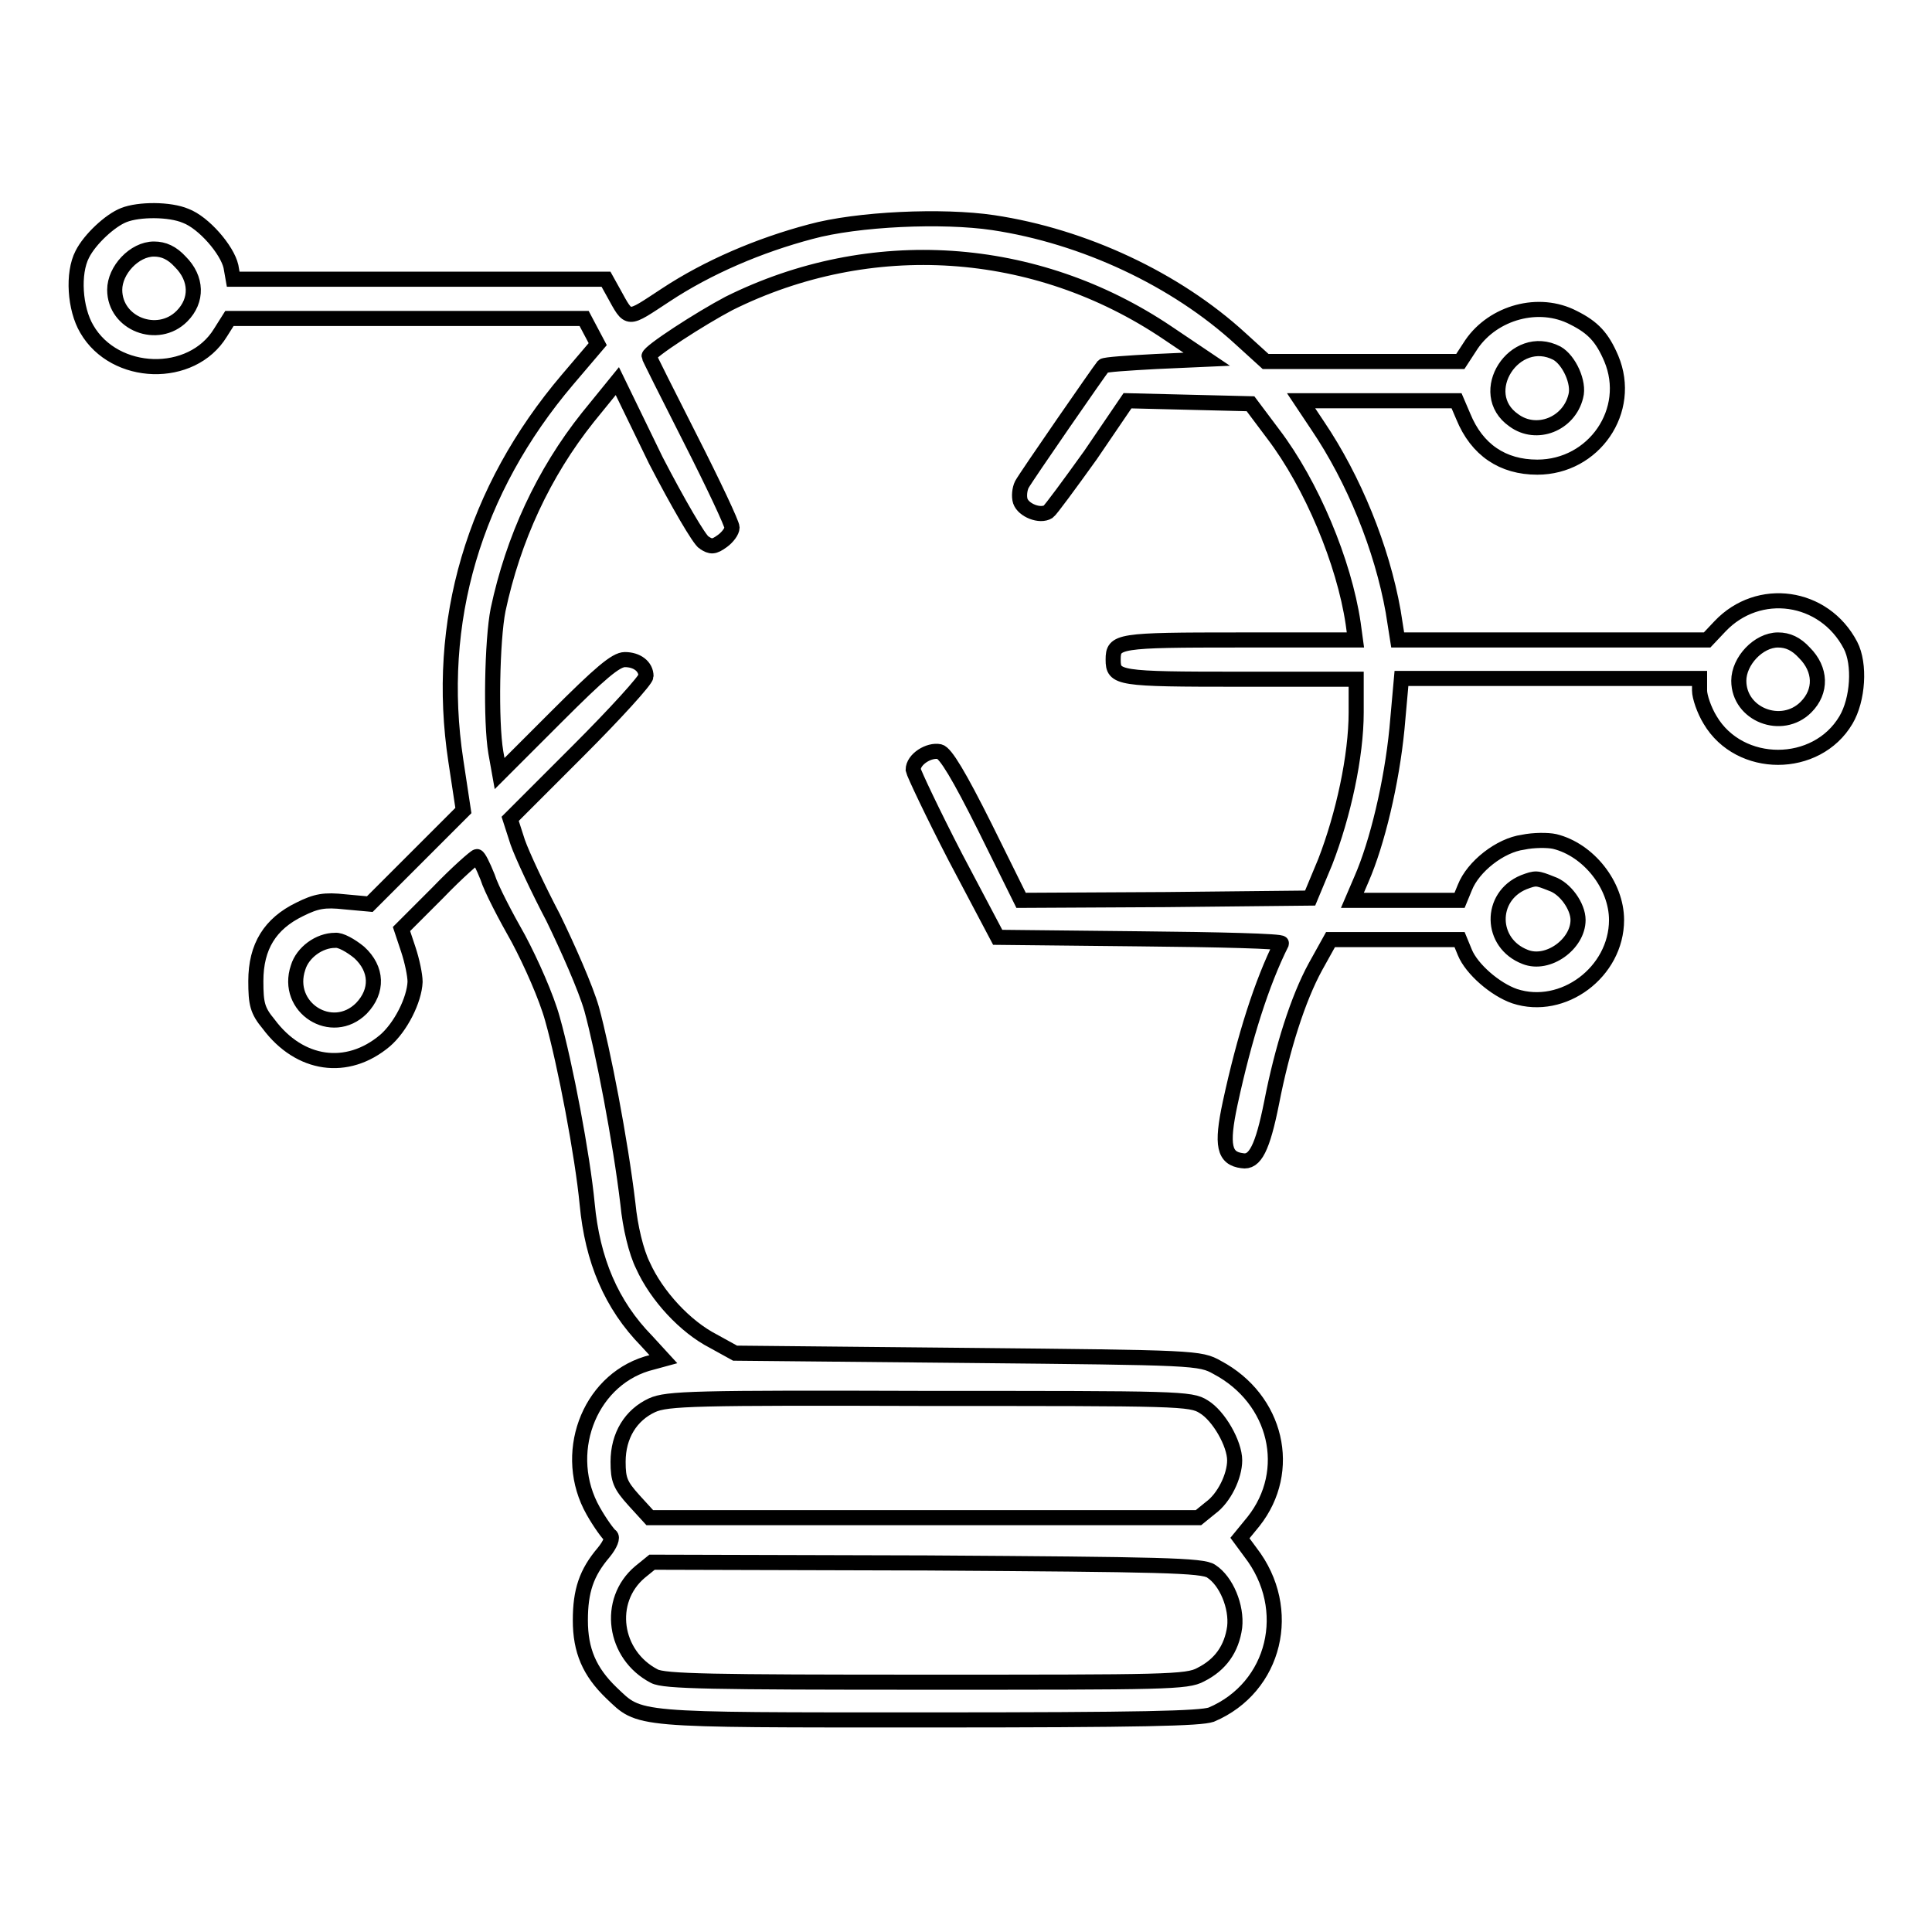 <?xml version="1.0" encoding="utf-8"?>
<!-- Svg Vector Icons : http://www.onlinewebfonts.com/icon -->
<!DOCTYPE svg PUBLIC "-//W3C//DTD SVG 1.1//EN" "http://www.w3.org/Graphics/SVG/1.1/DTD/svg11.dtd">
<svg version="1.1" xmlns="http://www.w3.org/2000/svg" xmlns:xlink="http://www.w3.org/1999/xlink" x="0px" y="0px" viewBox="0 0 256 256" enable-background="new 0 0 256 256" xml:space="preserve">
<g><g><g><path stroke-width="2" fill-opacity="0" stroke="#000000"  d="M16.4,28.5c-1.8,0.7-4.5,3.2-5.5,5.2c-1.3,2.5-1,7.2,0.6,9.9c3.7,6.4,13.9,6.7,17.7,0.5l1.2-1.9h23.5h23.5l0.9,1.7l0.9,1.7l-4,4.7c-12.4,14.6-17.6,32.1-14.8,50.5l1,6.6l-6.2,6.2l-6.2,6.2l-3.3-0.3c-2.7-0.3-3.8-0.1-6,1c-3.9,1.9-5.8,4.9-5.8,9.5c0,3,0.2,3.9,1.7,5.7c4.1,5.5,10.4,6.4,15.4,2.2c2.1-1.8,3.9-5.4,4-7.8c0-0.9-0.4-2.8-0.9-4.3l-0.9-2.7l4.8-4.8c2.6-2.7,5-4.8,5.2-4.8c0.2,0,0.8,1.2,1.4,2.7c0.5,1.6,2.4,5.2,4.1,8.2c1.7,3.2,3.7,7.7,4.5,10.6c1.7,6,4,18.2,4.6,24.5c0.7,7.5,3.2,13.4,7.9,18.2l2.2,2.4l-2.2,0.6c-7.8,2.4-11.3,12.1-7.1,19.5c0.9,1.6,2,3.1,2.3,3.3c0.3,0.2,0,1.1-0.9,2.2c-2.3,2.7-3.1,5.1-3.1,9c0,4,1.2,6.8,4.1,9.6c3.9,3.7,2.5,3.6,41.9,3.6c28.7,0,36.1-0.2,37.6-0.7c8.5-3.6,11-14,5.2-21.5l-1.4-1.9l1.8-2.2c5.3-6.7,3.1-16.2-4.8-20.4c-2.3-1.3-2.9-1.3-33.1-1.6l-30.8-0.3l-2.9-1.6c-3.7-1.9-7.5-6-9.3-10c-0.9-1.8-1.7-5.1-2-8.2c-1-8.4-3.3-20.3-4.8-25.8c-0.8-2.8-3.2-8.2-5.1-12.1c-2-3.8-4.1-8.3-4.7-10l-1-3.1l9-9c4.9-4.9,9-9.4,9-9.9c0-1.3-1.2-2.2-2.8-2.2c-1.2,0-3.3,1.8-9.1,7.6l-7.5,7.5l-0.5-2.8c-0.7-4.1-0.5-14.9,0.3-18.9c2-9.4,6-18.1,11.9-25.5l3.9-4.8L86.9,61c2.9,5.6,5.8,10.6,6.4,10.9c0.9,0.6,1.3,0.6,2.4-0.2c0.7-0.5,1.3-1.3,1.3-1.8s-2.5-5.8-5.5-11.7c-3-5.9-5.5-10.9-5.5-11c0-0.6,6.8-5,10.6-7c18.7-9.3,40.6-7.9,58.1,3.9l5.2,3.5l-6.7,0.3c-3.7,0.2-6.8,0.4-7,0.6c-0.5,0.6-10.2,14.6-10.8,15.7c-0.3,0.6-0.4,1.6-0.2,2.2c0.4,1.2,2.6,2.1,3.7,1.4c0.3-0.2,2.8-3.6,5.6-7.5l4.9-7.2l8.1,0.2l8.2,0.2l3,4c5.1,6.7,9.4,17,10.6,25.1l0.3,2.2h-15.4c-16.1,0-16.7,0.1-16.7,2.6c0,2.5,0.6,2.6,16.8,2.6h15.4v4.4c0,5.8-1.7,13.6-4.1,19.8l-2,4.8l-19.1,0.2l-19.2,0.1l-4.8-9.7c-3.4-6.8-5.2-9.8-6-10c-1.4-0.3-3.5,1-3.5,2.4c0.1,0.5,2.6,5.8,5.6,11.6l5.6,10.6l18.9,0.2c10.4,0.1,18.8,0.3,18.7,0.6c-2.6,5.2-4.9,12.4-6.8,21.2c-1.2,5.6-0.8,7.3,1.6,7.6c1.7,0.3,2.7-1.7,3.9-7.7c1.4-7.2,3.5-13.8,5.8-18l2-3.6h8.5h8.6l0.7,1.7c0.9,2.2,4,4.9,6.6,5.8c6.4,2.1,13.5-3.2,13.5-10.1c0-4.6-3.7-9.3-8.2-10.4c-0.9-0.2-2.8-0.2-4.2,0.1c-3,0.4-6.6,3.2-7.7,6l-0.7,1.7h-7.1h-7.1l1.2-2.8c2.1-4.8,4-12.8,4.7-19.9l0.6-6.7h19.8h19.7v1.6c0,0.8,0.6,2.6,1.4,3.9c3.9,6.6,14.1,6.6,18,0c1.6-2.7,1.9-7.4,0.6-9.9c-3.5-6.7-12.2-7.9-17.3-2.5l-1.7,1.8h-20.5h-20.5l-0.6-3.8c-1.5-8.4-5.2-17.5-10-24.6l-2.2-3.3h10.4H193l0.9,2.1c1.8,4.4,5.2,6.7,9.8,6.7c7.5,0,12.7-7.5,9.8-14.4c-1.2-2.8-2.4-4.1-5-5.4c-4.6-2.4-10.6-0.7-13.5,3.5l-1.5,2.3h-12.9h-12.9l-3.3-3c-8.6-7.9-20.8-13.6-32.8-15.4c-6.7-1-18-0.5-24.2,1.2c-6.8,1.8-13.6,4.7-19.2,8.4c-5.2,3.4-4.8,3.5-6.9-0.3l-1-1.8H55.6H30.9l-0.3-1.7c-0.5-2.2-3.6-5.8-6-6.7C22.5,27.7,18.4,27.7,16.4,28.5z M23.9,34.7c2.2,2.2,2.3,5.1,0.2,7.2c-3.2,3.2-8.9,1-8.9-3.5c0-2.6,2.6-5.4,5.2-5.4C21.7,33,22.8,33.5,23.9,34.7z M206.3,46.8c1.6,0.9,3,3.9,2.5,5.7c-0.9,3.7-5.2,5.4-8.2,3.2C195.4,52.1,200.7,43.9,206.3,46.8z M239.1,86.5c2.2,2.2,2.3,5.1,0.2,7.2c-3.2,3.2-8.9,1-8.9-3.5c0-2.6,2.6-5.4,5.2-5.4C236.9,84.8,238,85.3,239.1,86.5z M205.6,117.1c1.8,0.6,3.5,3,3.5,4.8c0,3.2-4,6.1-7,4.9c-4.7-1.8-4.8-8-0.2-9.9C203.5,116.3,203.6,116.3,205.6,117.1z M47.6,126.2c2.4,2.2,2.5,5.1,0.3,7.4c-3.9,3.9-10.2-0.1-8.4-5.4c0.6-2,2.8-3.6,4.9-3.6C45.1,124.5,46.5,125.3,47.6,126.2z M159.5,186.4c2,1.2,4.1,4.9,4.1,7.1c0,2.1-1.4,5-3.2,6.3l-1.6,1.3h-36.4H86.1l-2.1-2.3c-1.8-2-2.1-2.7-2.1-5.1c0-3.5,1.7-6.2,4.5-7.5c2-0.9,5.5-1,36.7-0.9C156.1,185.3,157.8,185.3,159.5,186.4z M160.5,208.2c2,1.3,3.4,4.7,3.1,7.4c-0.4,2.9-1.9,5-4.5,6.3c-1.8,1-4.7,1-36.4,1c-28.4,0-34.7-0.1-36-0.8c-5.4-2.8-6.4-10-1.9-13.8l1.6-1.3l36.4,0.1C153.8,207.3,159.4,207.4,160.5,208.2z"/></g></g></g>
</svg>